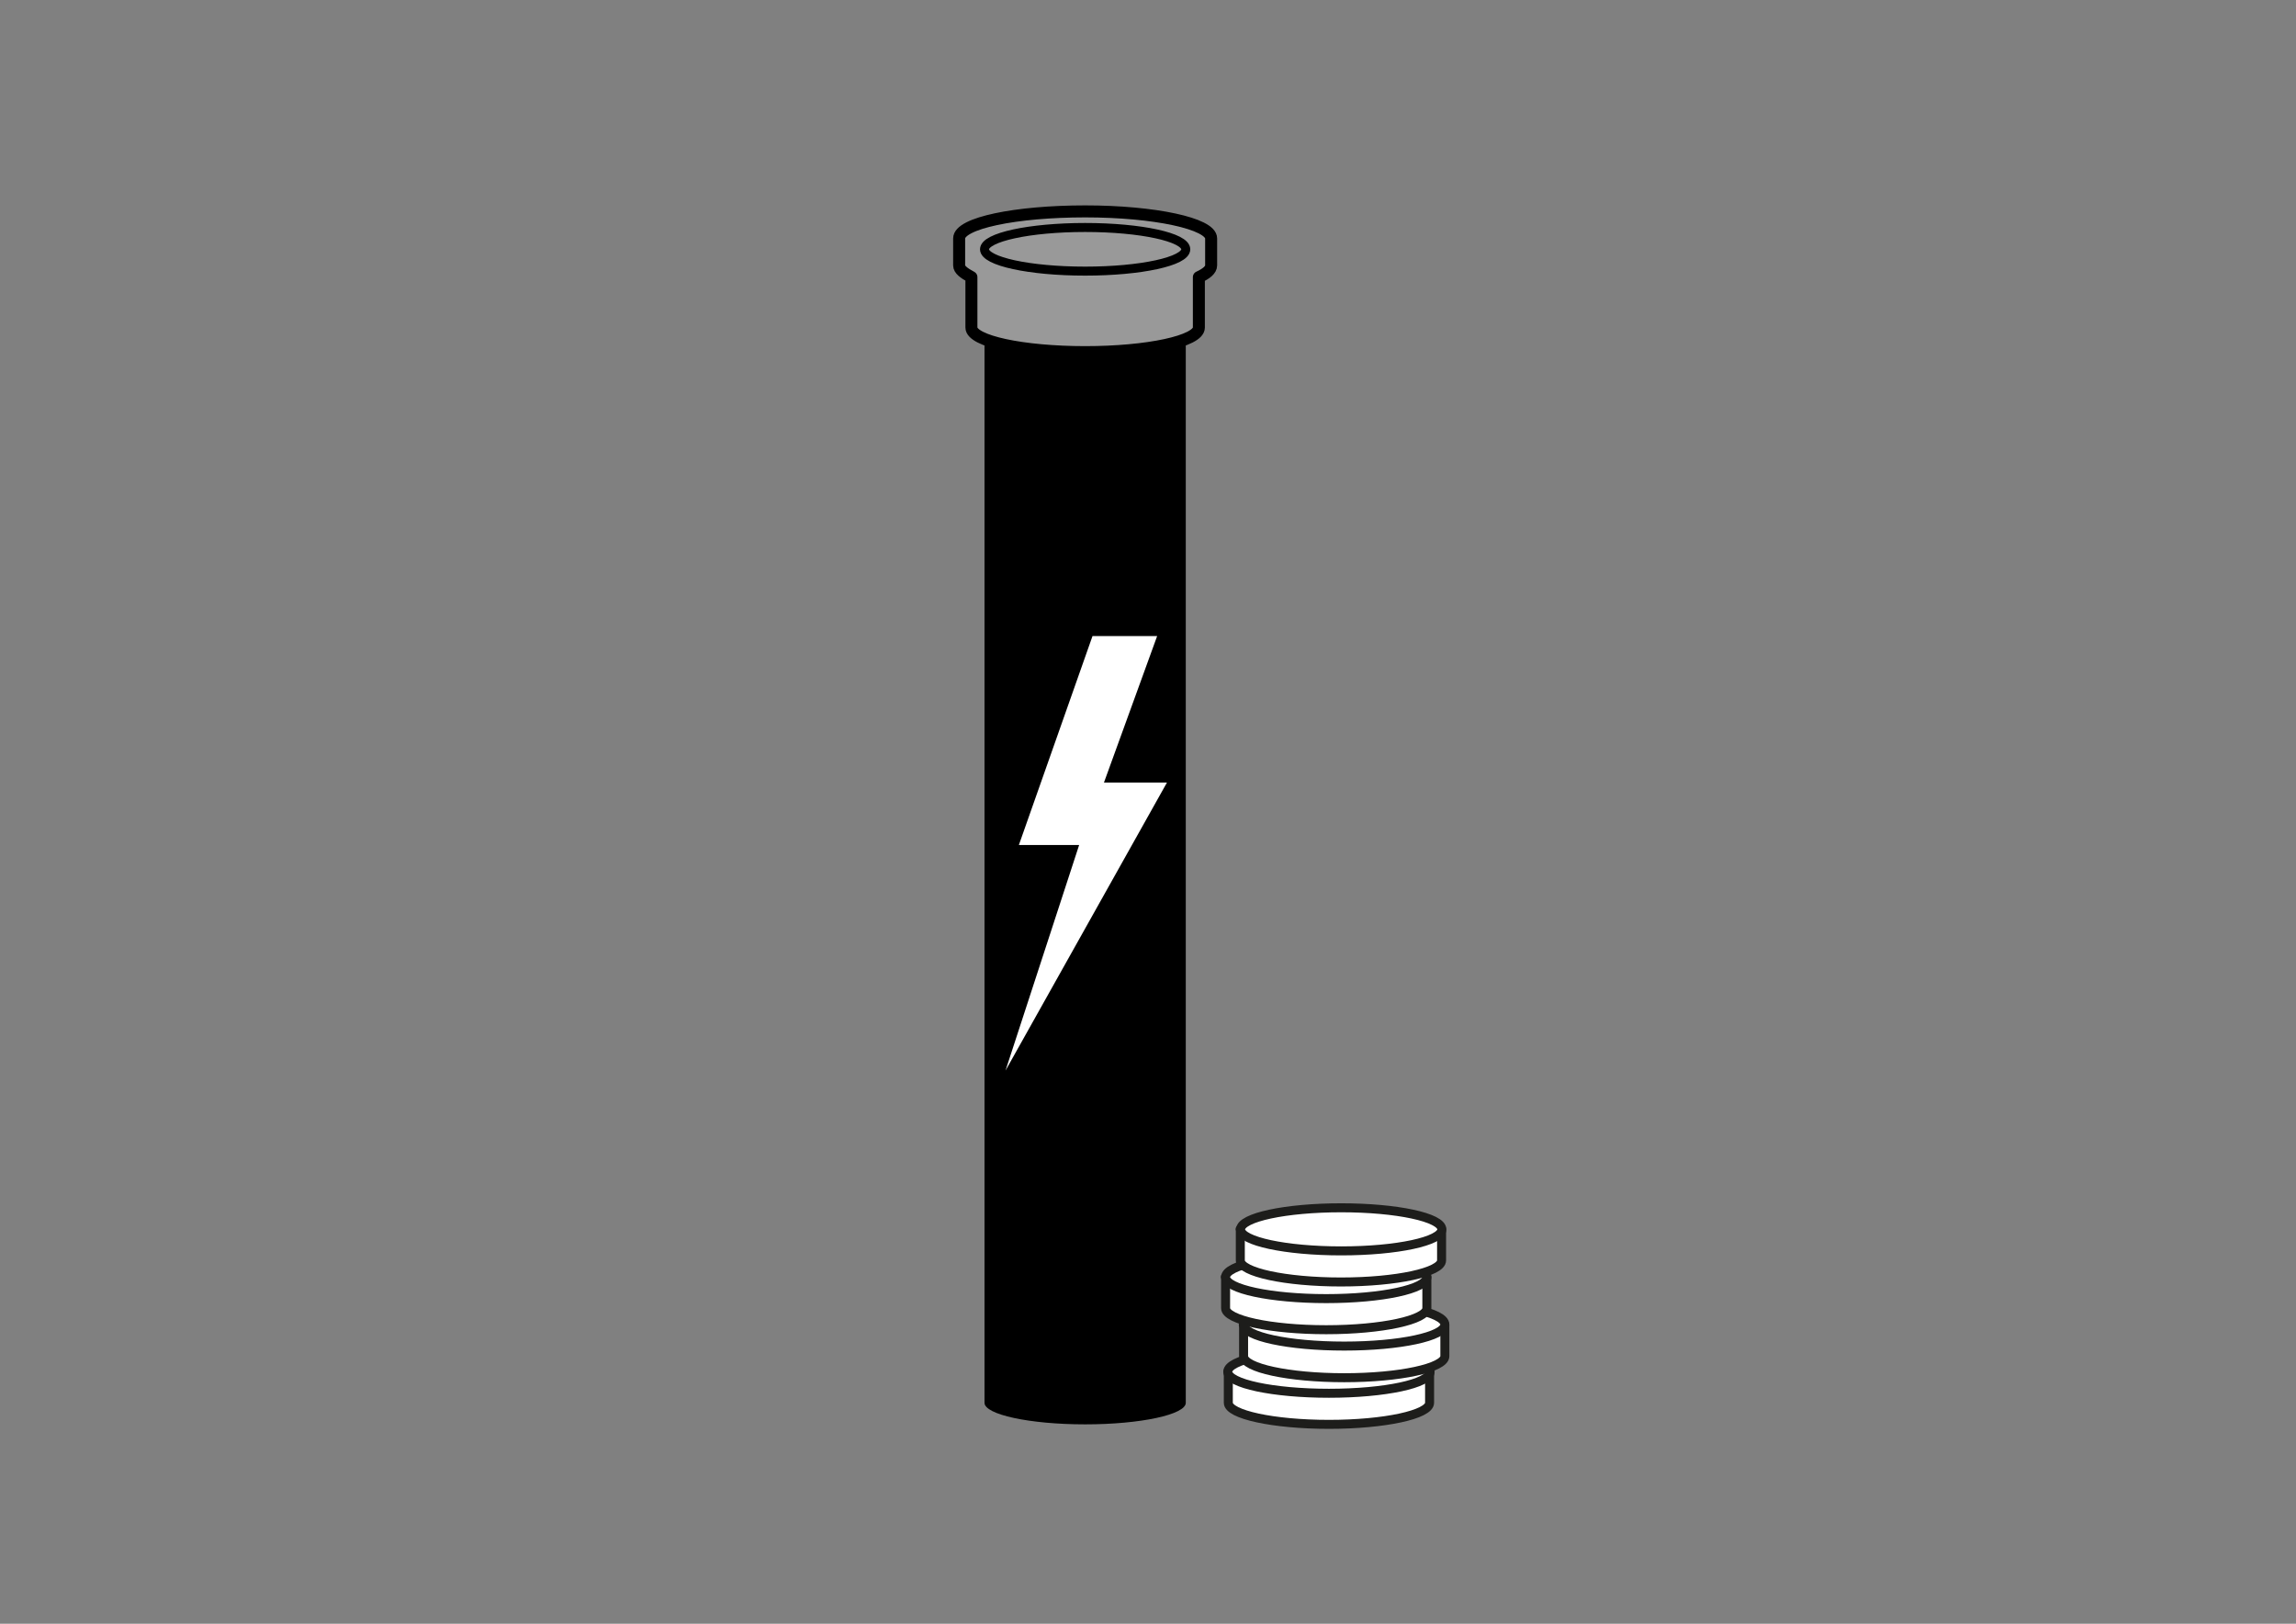 <?xml version="1.0" encoding="UTF-8"?>
<svg id="Lag_1" xmlns="http://www.w3.org/2000/svg" version="1.1" viewBox="0 0 841.9 595.3">
  <rect x="0" y="0" width="841.9" height="595.3" fill="#808080" stroke="none"/>
  <!-- Generator: Adobe Illustrator 29.2.1, SVG Export Plug-In . SVG Version: 2.1.0 Build 116)  -->
  <defs>
    <style>
      .st0 {
        fill: none;
        stroke-miterlimit: 10;
      }

      .st0, .st1 {
        stroke-width: 3.3px;
      }

      .st0, .st2 {
        stroke: #000;
      }

      .st1 {
        stroke: #1d1d1b;
      }

      .st1, .st3 {
        fill: #fff;
      }

      .st1, .st2 {
        stroke-linecap: round;
        stroke-linejoin: round;
      }

      .st2 {
        fill: #999;
        stroke-width: 4.4px;
      }
    </style>
  </defs>
  <path d="M397.9,110.2c-20.4,0-36.9,3.6-36.9,8v396.1c0,4.3,16.5,7.9,36.9,7.9s36.9-3.6,36.9-7.9V118.1c0-4.3-16.5-8-36.9-8Z"/>
  <polygon class="st3" points="400.6 233.2 424.3 233.2 404.8 286.9 427.9 286.9 368.7 392.5 395.7 309.8 373.6 309.8 400.6 233.2"/>
  <path class="st2" d="M397.9,77.5c-25.5,0-46.2,4.3-46.2,9.9v9.9c0,1.5,1.7,2.8,4.5,4.3v18.5c0,5,18.8,9,41.7,9s41.7-4,41.7-9v-18.5c2.8-1.3,4.5-2.7,4.5-4.3v-9.9c0-5.4-20.7-9.9-46.2-9.9h.2-.2Z"/>
  <ellipse class="st0" cx="397.9" cy="91.4" rx="36.9" ry="8"/>
  <g>
    <path class="st1" d="M450.4,502.9v11.4c0,4.3,16.5,7.9,36.9,7.9s36.9-3.6,36.9-7.9v-11.4h-73.9.1Z"/>
    <ellipse class="st1" cx="487.3" cy="502.9" rx="37.1" ry="7.9"/>
  </g>
  <g>
    <path class="st1" d="M456,485.6v11.6c0,4.3,16.5,7.9,36.9,7.9s36.9-3.6,36.9-7.9v-11.4h-73.9v-.2Z"/>
    <ellipse class="st1" cx="492.9" cy="485.6" rx="36.9" ry="7.9"/>
  </g>
  <g>
    <path class="st1" d="M449.4,468.2v11.4c0,4.3,16.5,7.9,36.9,7.9s36.9-3.6,36.9-7.9v-11.4h-73.9.1Z"/>
    <ellipse class="st1" cx="486.3" cy="468.2" rx="36.9" ry="7.9"/>
  </g>
  <g>
    <path class="st1" d="M454.8,450.7v11.4c0,4.3,16.5,7.9,36.9,7.9s36.9-3.6,36.9-7.9v-11.4h-73.9.1Z"/>
    <ellipse class="st1" cx="491.8" cy="450.7" rx="36.9" ry="7.9"/>
  </g>
</svg>